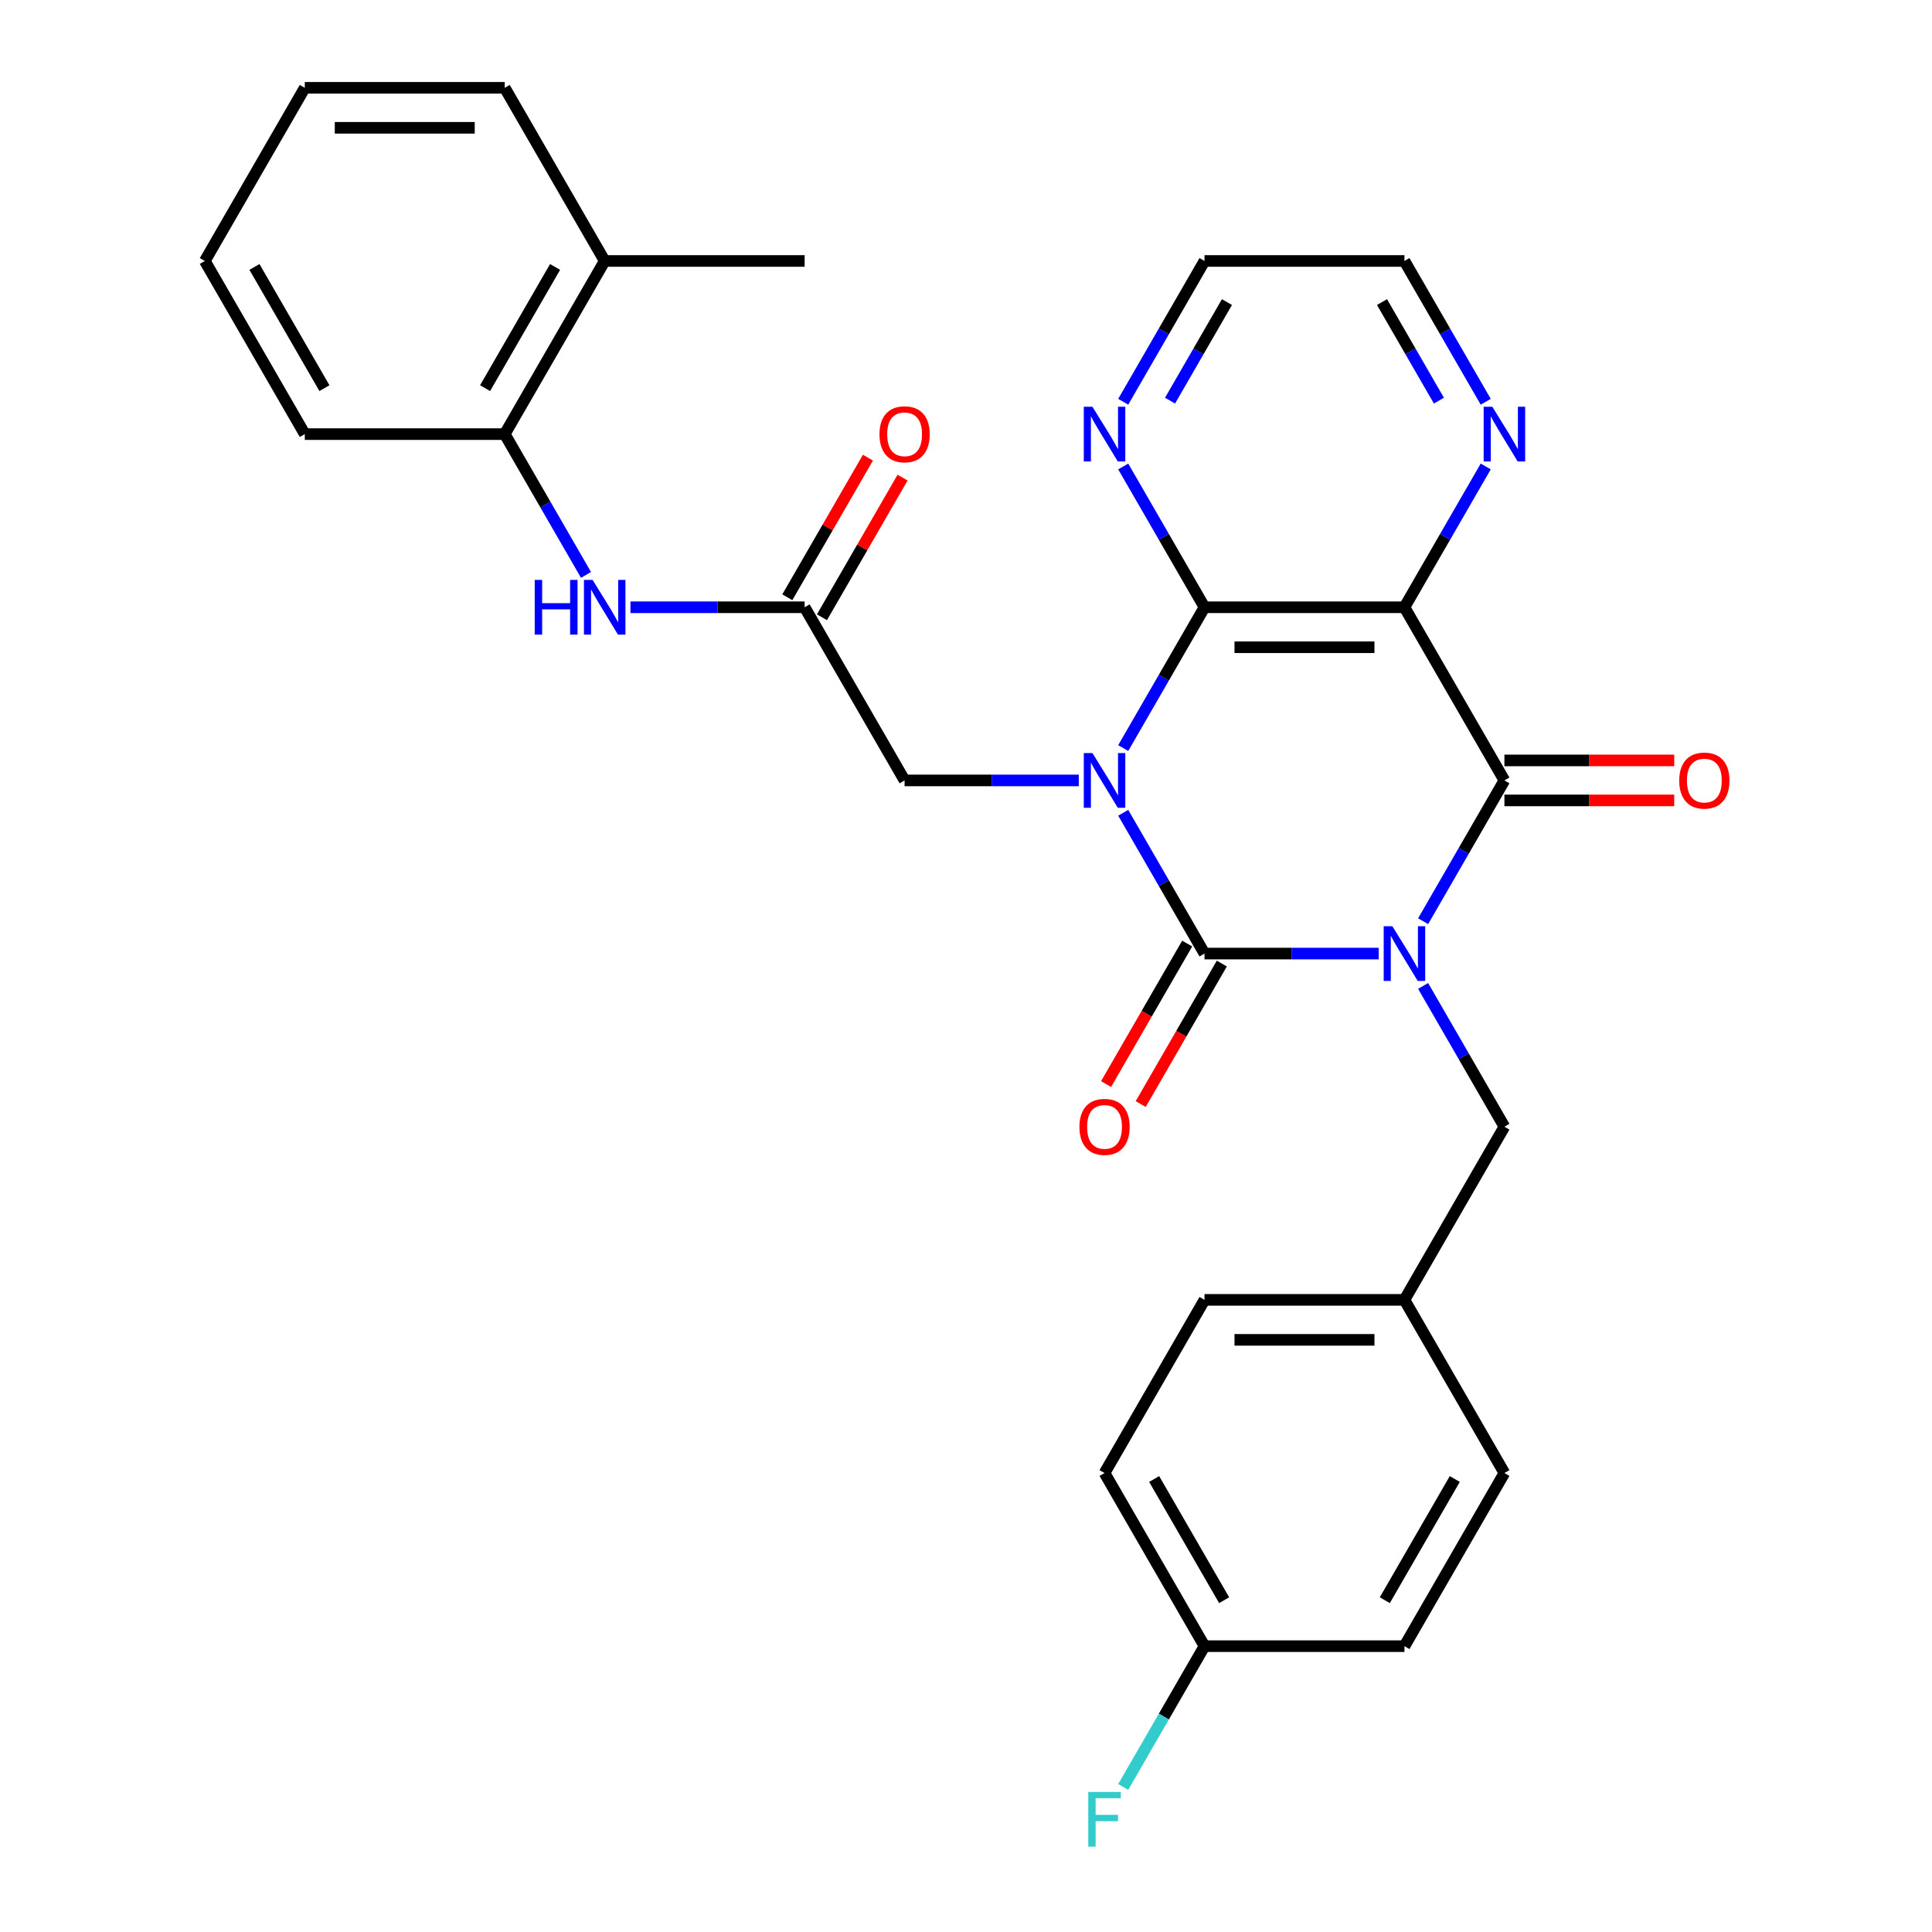 <?xml version='1.0' encoding='iso-8859-1'?>
<svg version='1.1' baseProfile='full'
              xmlns='http://www.w3.org/2000/svg'
                      xmlns:rdkit='http://www.rdkit.org/xml'
                      xmlns:xlink='http://www.w3.org/1999/xlink'
                  xml:space='preserve'
width='1000px' height='1000px' viewBox='0 0 1000 1000'>
<!-- END OF HEADER -->
<rect style='opacity:1.0;fill:#FFFFFF;stroke:none' width='1000' height='1000' x='0' y='0'> </rect>
<path class='bond-1' d='M 713.61,493.565 L 668.53,493.565' style='fill:none;fill-rule:evenodd;stroke:#0000FF;stroke-width:6px;stroke-linecap:butt;stroke-linejoin:miter;stroke-opacity:1' />
<path class='bond-1' d='M 668.53,493.565 L 623.45,493.565' style='fill:none;fill-rule:evenodd;stroke:#000000;stroke-width:6px;stroke-linecap:butt;stroke-linejoin:miter;stroke-opacity:1' />
<path class='bond-2' d='M 736.606,476.818 L 757.643,440.38' style='fill:none;fill-rule:evenodd;stroke:#0000FF;stroke-width:6px;stroke-linecap:butt;stroke-linejoin:miter;stroke-opacity:1' />
<path class='bond-2' d='M 757.643,440.38 L 778.68,403.943' style='fill:none;fill-rule:evenodd;stroke:#000000;stroke-width:6px;stroke-linecap:butt;stroke-linejoin:miter;stroke-opacity:1' />
<path class='bond-7' d='M 736.606,510.312 L 757.643,546.75' style='fill:none;fill-rule:evenodd;stroke:#0000FF;stroke-width:6px;stroke-linecap:butt;stroke-linejoin:miter;stroke-opacity:1' />
<path class='bond-7' d='M 757.643,546.75 L 778.68,583.187' style='fill:none;fill-rule:evenodd;stroke:#000000;stroke-width:6px;stroke-linecap:butt;stroke-linejoin:miter;stroke-opacity:1' />
<path class='bond-0' d='M 581.376,420.69 L 602.413,457.127' style='fill:none;fill-rule:evenodd;stroke:#0000FF;stroke-width:6px;stroke-linecap:butt;stroke-linejoin:miter;stroke-opacity:1' />
<path class='bond-0' d='M 602.413,457.127 L 623.45,493.565' style='fill:none;fill-rule:evenodd;stroke:#000000;stroke-width:6px;stroke-linecap:butt;stroke-linejoin:miter;stroke-opacity:1' />
<path class='bond-5' d='M 558.38,403.943 L 513.3,403.943' style='fill:none;fill-rule:evenodd;stroke:#0000FF;stroke-width:6px;stroke-linecap:butt;stroke-linejoin:miter;stroke-opacity:1' />
<path class='bond-5' d='M 513.3,403.943 L 468.22,403.943' style='fill:none;fill-rule:evenodd;stroke:#000000;stroke-width:6px;stroke-linecap:butt;stroke-linejoin:miter;stroke-opacity:1' />
<path class='bond-30' d='M 581.376,387.196 L 602.413,350.758' style='fill:none;fill-rule:evenodd;stroke:#0000FF;stroke-width:6px;stroke-linecap:butt;stroke-linejoin:miter;stroke-opacity:1' />
<path class='bond-30' d='M 602.413,350.758 L 623.45,314.321' style='fill:none;fill-rule:evenodd;stroke:#000000;stroke-width:6px;stroke-linecap:butt;stroke-linejoin:miter;stroke-opacity:1' />
<path class='bond-11' d='M 614.488,488.391 L 593.497,524.748' style='fill:none;fill-rule:evenodd;stroke:#000000;stroke-width:6px;stroke-linecap:butt;stroke-linejoin:miter;stroke-opacity:1' />
<path class='bond-11' d='M 593.497,524.748 L 572.506,561.105' style='fill:none;fill-rule:evenodd;stroke:#FF0000;stroke-width:6px;stroke-linecap:butt;stroke-linejoin:miter;stroke-opacity:1' />
<path class='bond-11' d='M 632.413,498.739 L 611.422,535.097' style='fill:none;fill-rule:evenodd;stroke:#000000;stroke-width:6px;stroke-linecap:butt;stroke-linejoin:miter;stroke-opacity:1' />
<path class='bond-11' d='M 611.422,535.097 L 590.431,571.454' style='fill:none;fill-rule:evenodd;stroke:#FF0000;stroke-width:6px;stroke-linecap:butt;stroke-linejoin:miter;stroke-opacity:1' />
<path class='bond-4' d='M 778.68,403.943 L 726.937,314.321' style='fill:none;fill-rule:evenodd;stroke:#000000;stroke-width:6px;stroke-linecap:butt;stroke-linejoin:miter;stroke-opacity:1' />
<path class='bond-13' d='M 778.68,414.292 L 822.63,414.292' style='fill:none;fill-rule:evenodd;stroke:#000000;stroke-width:6px;stroke-linecap:butt;stroke-linejoin:miter;stroke-opacity:1' />
<path class='bond-13' d='M 822.63,414.292 L 866.58,414.292' style='fill:none;fill-rule:evenodd;stroke:#FF0000;stroke-width:6px;stroke-linecap:butt;stroke-linejoin:miter;stroke-opacity:1' />
<path class='bond-13' d='M 778.68,393.594 L 822.63,393.594' style='fill:none;fill-rule:evenodd;stroke:#000000;stroke-width:6px;stroke-linecap:butt;stroke-linejoin:miter;stroke-opacity:1' />
<path class='bond-13' d='M 822.63,393.594 L 866.58,393.594' style='fill:none;fill-rule:evenodd;stroke:#FF0000;stroke-width:6px;stroke-linecap:butt;stroke-linejoin:miter;stroke-opacity:1' />
<path class='bond-3' d='M 623.45,314.321 L 726.937,314.321' style='fill:none;fill-rule:evenodd;stroke:#000000;stroke-width:6px;stroke-linecap:butt;stroke-linejoin:miter;stroke-opacity:1' />
<path class='bond-3' d='M 638.973,335.018 L 711.414,335.018' style='fill:none;fill-rule:evenodd;stroke:#000000;stroke-width:6px;stroke-linecap:butt;stroke-linejoin:miter;stroke-opacity:1' />
<path class='bond-10' d='M 623.45,314.321 L 602.413,277.883' style='fill:none;fill-rule:evenodd;stroke:#000000;stroke-width:6px;stroke-linecap:butt;stroke-linejoin:miter;stroke-opacity:1' />
<path class='bond-10' d='M 602.413,277.883 L 581.376,241.446' style='fill:none;fill-rule:evenodd;stroke:#0000FF;stroke-width:6px;stroke-linecap:butt;stroke-linejoin:miter;stroke-opacity:1' />
<path class='bond-9' d='M 726.937,314.321 L 747.974,277.883' style='fill:none;fill-rule:evenodd;stroke:#000000;stroke-width:6px;stroke-linecap:butt;stroke-linejoin:miter;stroke-opacity:1' />
<path class='bond-9' d='M 747.974,277.883 L 769.011,241.446' style='fill:none;fill-rule:evenodd;stroke:#0000FF;stroke-width:6px;stroke-linecap:butt;stroke-linejoin:miter;stroke-opacity:1' />
<path class='bond-6' d='M 468.22,403.943 L 416.477,314.321' style='fill:none;fill-rule:evenodd;stroke:#000000;stroke-width:6px;stroke-linecap:butt;stroke-linejoin:miter;stroke-opacity:1' />
<path class='bond-8' d='M 416.477,314.321 L 371.397,314.321' style='fill:none;fill-rule:evenodd;stroke:#000000;stroke-width:6px;stroke-linecap:butt;stroke-linejoin:miter;stroke-opacity:1' />
<path class='bond-8' d='M 371.397,314.321 L 326.318,314.321' style='fill:none;fill-rule:evenodd;stroke:#0000FF;stroke-width:6px;stroke-linecap:butt;stroke-linejoin:miter;stroke-opacity:1' />
<path class='bond-14' d='M 425.439,319.495 L 446.303,283.358' style='fill:none;fill-rule:evenodd;stroke:#000000;stroke-width:6px;stroke-linecap:butt;stroke-linejoin:miter;stroke-opacity:1' />
<path class='bond-14' d='M 446.303,283.358 L 467.167,247.22' style='fill:none;fill-rule:evenodd;stroke:#FF0000;stroke-width:6px;stroke-linecap:butt;stroke-linejoin:miter;stroke-opacity:1' />
<path class='bond-14' d='M 407.515,309.146 L 428.379,273.009' style='fill:none;fill-rule:evenodd;stroke:#000000;stroke-width:6px;stroke-linecap:butt;stroke-linejoin:miter;stroke-opacity:1' />
<path class='bond-14' d='M 428.379,273.009 L 449.243,236.872' style='fill:none;fill-rule:evenodd;stroke:#FF0000;stroke-width:6px;stroke-linecap:butt;stroke-linejoin:miter;stroke-opacity:1' />
<path class='bond-16' d='M 778.68,583.187 L 726.937,672.809' style='fill:none;fill-rule:evenodd;stroke:#000000;stroke-width:6px;stroke-linecap:butt;stroke-linejoin:miter;stroke-opacity:1' />
<path class='bond-12' d='M 303.321,297.574 L 282.284,261.136' style='fill:none;fill-rule:evenodd;stroke:#0000FF;stroke-width:6px;stroke-linecap:butt;stroke-linejoin:miter;stroke-opacity:1' />
<path class='bond-12' d='M 282.284,261.136 L 261.247,224.699' style='fill:none;fill-rule:evenodd;stroke:#000000;stroke-width:6px;stroke-linecap:butt;stroke-linejoin:miter;stroke-opacity:1' />
<path class='bond-23' d='M 769.011,207.952 L 747.974,171.514' style='fill:none;fill-rule:evenodd;stroke:#0000FF;stroke-width:6px;stroke-linecap:butt;stroke-linejoin:miter;stroke-opacity:1' />
<path class='bond-23' d='M 747.974,171.514 L 726.937,135.077' style='fill:none;fill-rule:evenodd;stroke:#000000;stroke-width:6px;stroke-linecap:butt;stroke-linejoin:miter;stroke-opacity:1' />
<path class='bond-23' d='M 744.776,207.369 L 730.05,181.863' style='fill:none;fill-rule:evenodd;stroke:#0000FF;stroke-width:6px;stroke-linecap:butt;stroke-linejoin:miter;stroke-opacity:1' />
<path class='bond-23' d='M 730.05,181.863 L 715.324,156.357' style='fill:none;fill-rule:evenodd;stroke:#000000;stroke-width:6px;stroke-linecap:butt;stroke-linejoin:miter;stroke-opacity:1' />
<path class='bond-32' d='M 581.376,207.952 L 602.413,171.514' style='fill:none;fill-rule:evenodd;stroke:#0000FF;stroke-width:6px;stroke-linecap:butt;stroke-linejoin:miter;stroke-opacity:1' />
<path class='bond-32' d='M 602.413,171.514 L 623.45,135.077' style='fill:none;fill-rule:evenodd;stroke:#000000;stroke-width:6px;stroke-linecap:butt;stroke-linejoin:miter;stroke-opacity:1' />
<path class='bond-32' d='M 605.612,207.369 L 620.338,181.863' style='fill:none;fill-rule:evenodd;stroke:#0000FF;stroke-width:6px;stroke-linecap:butt;stroke-linejoin:miter;stroke-opacity:1' />
<path class='bond-32' d='M 620.338,181.863 L 635.064,156.357' style='fill:none;fill-rule:evenodd;stroke:#000000;stroke-width:6px;stroke-linecap:butt;stroke-linejoin:miter;stroke-opacity:1' />
<path class='bond-15' d='M 261.247,224.699 L 312.99,135.077' style='fill:none;fill-rule:evenodd;stroke:#000000;stroke-width:6px;stroke-linecap:butt;stroke-linejoin:miter;stroke-opacity:1' />
<path class='bond-15' d='M 251.084,200.907 L 287.305,138.171' style='fill:none;fill-rule:evenodd;stroke:#000000;stroke-width:6px;stroke-linecap:butt;stroke-linejoin:miter;stroke-opacity:1' />
<path class='bond-25' d='M 261.247,224.699 L 157.76,224.699' style='fill:none;fill-rule:evenodd;stroke:#000000;stroke-width:6px;stroke-linecap:butt;stroke-linejoin:miter;stroke-opacity:1' />
<path class='bond-26' d='M 312.99,135.077 L 416.477,135.077' style='fill:none;fill-rule:evenodd;stroke:#000000;stroke-width:6px;stroke-linecap:butt;stroke-linejoin:miter;stroke-opacity:1' />
<path class='bond-27' d='M 312.99,135.077 L 261.247,45.455' style='fill:none;fill-rule:evenodd;stroke:#000000;stroke-width:6px;stroke-linecap:butt;stroke-linejoin:miter;stroke-opacity:1' />
<path class='bond-19' d='M 726.937,672.809 L 778.68,762.431' style='fill:none;fill-rule:evenodd;stroke:#000000;stroke-width:6px;stroke-linecap:butt;stroke-linejoin:miter;stroke-opacity:1' />
<path class='bond-20' d='M 726.937,672.809 L 623.45,672.809' style='fill:none;fill-rule:evenodd;stroke:#000000;stroke-width:6px;stroke-linecap:butt;stroke-linejoin:miter;stroke-opacity:1' />
<path class='bond-20' d='M 711.414,693.506 L 638.973,693.506' style='fill:none;fill-rule:evenodd;stroke:#000000;stroke-width:6px;stroke-linecap:butt;stroke-linejoin:miter;stroke-opacity:1' />
<path class='bond-17' d='M 623.45,852.053 L 571.707,762.431' style='fill:none;fill-rule:evenodd;stroke:#000000;stroke-width:6px;stroke-linecap:butt;stroke-linejoin:miter;stroke-opacity:1' />
<path class='bond-17' d='M 633.613,828.261 L 597.393,765.526' style='fill:none;fill-rule:evenodd;stroke:#000000;stroke-width:6px;stroke-linecap:butt;stroke-linejoin:miter;stroke-opacity:1' />
<path class='bond-18' d='M 623.45,852.053 L 602.413,888.491' style='fill:none;fill-rule:evenodd;stroke:#000000;stroke-width:6px;stroke-linecap:butt;stroke-linejoin:miter;stroke-opacity:1' />
<path class='bond-18' d='M 602.413,888.491 L 581.376,924.928' style='fill:none;fill-rule:evenodd;stroke:#33CCCC;stroke-width:6px;stroke-linecap:butt;stroke-linejoin:miter;stroke-opacity:1' />
<path class='bond-31' d='M 623.45,852.053 L 726.937,852.053' style='fill:none;fill-rule:evenodd;stroke:#000000;stroke-width:6px;stroke-linecap:butt;stroke-linejoin:miter;stroke-opacity:1' />
<path class='bond-21' d='M 778.68,762.431 L 726.937,852.053' style='fill:none;fill-rule:evenodd;stroke:#000000;stroke-width:6px;stroke-linecap:butt;stroke-linejoin:miter;stroke-opacity:1' />
<path class='bond-21' d='M 752.994,765.526 L 716.774,828.261' style='fill:none;fill-rule:evenodd;stroke:#000000;stroke-width:6px;stroke-linecap:butt;stroke-linejoin:miter;stroke-opacity:1' />
<path class='bond-22' d='M 623.45,672.809 L 571.707,762.431' style='fill:none;fill-rule:evenodd;stroke:#000000;stroke-width:6px;stroke-linecap:butt;stroke-linejoin:miter;stroke-opacity:1' />
<path class='bond-24' d='M 726.937,135.077 L 623.45,135.077' style='fill:none;fill-rule:evenodd;stroke:#000000;stroke-width:6px;stroke-linecap:butt;stroke-linejoin:miter;stroke-opacity:1' />
<path class='bond-28' d='M 157.76,224.699 L 106.017,135.077' style='fill:none;fill-rule:evenodd;stroke:#000000;stroke-width:6px;stroke-linecap:butt;stroke-linejoin:miter;stroke-opacity:1' />
<path class='bond-28' d='M 167.923,200.907 L 131.703,138.171' style='fill:none;fill-rule:evenodd;stroke:#000000;stroke-width:6px;stroke-linecap:butt;stroke-linejoin:miter;stroke-opacity:1' />
<path class='bond-33' d='M 261.247,45.455 L 157.76,45.455' style='fill:none;fill-rule:evenodd;stroke:#000000;stroke-width:6px;stroke-linecap:butt;stroke-linejoin:miter;stroke-opacity:1' />
<path class='bond-33' d='M 245.724,66.152 L 173.283,66.152' style='fill:none;fill-rule:evenodd;stroke:#000000;stroke-width:6px;stroke-linecap:butt;stroke-linejoin:miter;stroke-opacity:1' />
<path class='bond-29' d='M 106.017,135.077 L 157.76,45.455' style='fill:none;fill-rule:evenodd;stroke:#000000;stroke-width:6px;stroke-linecap:butt;stroke-linejoin:miter;stroke-opacity:1' />
<path  class='atom-0' d='M 720.677 479.405
L 729.957 494.405
Q 730.877 495.885, 732.357 498.565
Q 733.837 501.245, 733.917 501.405
L 733.917 479.405
L 737.677 479.405
L 737.677 507.725
L 733.797 507.725
L 723.837 491.325
Q 722.677 489.405, 721.437 487.205
Q 720.237 485.005, 719.877 484.325
L 719.877 507.725
L 716.197 507.725
L 716.197 479.405
L 720.677 479.405
' fill='#0000FF'/>
<path  class='atom-1' d='M 565.447 389.783
L 574.727 404.783
Q 575.647 406.263, 577.127 408.943
Q 578.607 411.623, 578.687 411.783
L 578.687 389.783
L 582.447 389.783
L 582.447 418.103
L 578.567 418.103
L 568.607 401.703
Q 567.447 399.783, 566.207 397.583
Q 565.007 395.383, 564.647 394.703
L 564.647 418.103
L 560.967 418.103
L 560.967 389.783
L 565.447 389.783
' fill='#0000FF'/>
<path  class='atom-9' d='M 276.77 300.161
L 280.61 300.161
L 280.61 312.201
L 295.09 312.201
L 295.09 300.161
L 298.93 300.161
L 298.93 328.481
L 295.09 328.481
L 295.09 315.401
L 280.61 315.401
L 280.61 328.481
L 276.77 328.481
L 276.77 300.161
' fill='#0000FF'/>
<path  class='atom-9' d='M 306.73 300.161
L 316.01 315.161
Q 316.93 316.641, 318.41 319.321
Q 319.89 322.001, 319.97 322.161
L 319.97 300.161
L 323.73 300.161
L 323.73 328.481
L 319.85 328.481
L 309.89 312.081
Q 308.73 310.161, 307.49 307.961
Q 306.29 305.761, 305.93 305.081
L 305.93 328.481
L 302.25 328.481
L 302.25 300.161
L 306.73 300.161
' fill='#0000FF'/>
<path  class='atom-10' d='M 772.42 210.539
L 781.7 225.539
Q 782.62 227.019, 784.1 229.699
Q 785.58 232.379, 785.66 232.539
L 785.66 210.539
L 789.42 210.539
L 789.42 238.859
L 785.54 238.859
L 775.58 222.459
Q 774.42 220.539, 773.18 218.339
Q 771.98 216.139, 771.62 215.459
L 771.62 238.859
L 767.94 238.859
L 767.94 210.539
L 772.42 210.539
' fill='#0000FF'/>
<path  class='atom-11' d='M 565.447 210.539
L 574.727 225.539
Q 575.647 227.019, 577.127 229.699
Q 578.607 232.379, 578.687 232.539
L 578.687 210.539
L 582.447 210.539
L 582.447 238.859
L 578.567 238.859
L 568.607 222.459
Q 567.447 220.539, 566.207 218.339
Q 565.007 216.139, 564.647 215.459
L 564.647 238.859
L 560.967 238.859
L 560.967 210.539
L 565.447 210.539
' fill='#0000FF'/>
<path  class='atom-12' d='M 558.707 583.267
Q 558.707 576.467, 562.067 572.667
Q 565.427 568.867, 571.707 568.867
Q 577.987 568.867, 581.347 572.667
Q 584.707 576.467, 584.707 583.267
Q 584.707 590.147, 581.307 594.067
Q 577.907 597.947, 571.707 597.947
Q 565.467 597.947, 562.067 594.067
Q 558.707 590.187, 558.707 583.267
M 571.707 594.747
Q 576.027 594.747, 578.347 591.867
Q 580.707 588.947, 580.707 583.267
Q 580.707 577.707, 578.347 574.907
Q 576.027 572.067, 571.707 572.067
Q 567.387 572.067, 565.027 574.867
Q 562.707 577.667, 562.707 583.267
Q 562.707 588.987, 565.027 591.867
Q 567.387 594.747, 571.707 594.747
' fill='#FF0000'/>
<path  class='atom-14' d='M 869.167 404.023
Q 869.167 397.223, 872.527 393.423
Q 875.887 389.623, 882.167 389.623
Q 888.447 389.623, 891.807 393.423
Q 895.167 397.223, 895.167 404.023
Q 895.167 410.903, 891.767 414.823
Q 888.367 418.703, 882.167 418.703
Q 875.927 418.703, 872.527 414.823
Q 869.167 410.943, 869.167 404.023
M 882.167 415.503
Q 886.487 415.503, 888.807 412.623
Q 891.167 409.703, 891.167 404.023
Q 891.167 398.463, 888.807 395.663
Q 886.487 392.823, 882.167 392.823
Q 877.847 392.823, 875.487 395.623
Q 873.167 398.423, 873.167 404.023
Q 873.167 409.743, 875.487 412.623
Q 877.847 415.503, 882.167 415.503
' fill='#FF0000'/>
<path  class='atom-15' d='M 455.22 224.779
Q 455.22 217.979, 458.58 214.179
Q 461.94 210.379, 468.22 210.379
Q 474.5 210.379, 477.86 214.179
Q 481.22 217.979, 481.22 224.779
Q 481.22 231.659, 477.82 235.579
Q 474.42 239.459, 468.22 239.459
Q 461.98 239.459, 458.58 235.579
Q 455.22 231.699, 455.22 224.779
M 468.22 236.259
Q 472.54 236.259, 474.86 233.379
Q 477.22 230.459, 477.22 224.779
Q 477.22 219.219, 474.86 216.419
Q 472.54 213.579, 468.22 213.579
Q 463.9 213.579, 461.54 216.379
Q 459.22 219.179, 459.22 224.779
Q 459.22 230.499, 461.54 233.379
Q 463.9 236.259, 468.22 236.259
' fill='#FF0000'/>
<path  class='atom-19' d='M 563.287 927.515
L 580.127 927.515
L 580.127 930.755
L 567.087 930.755
L 567.087 939.355
L 578.687 939.355
L 578.687 942.635
L 567.087 942.635
L 567.087 955.835
L 563.287 955.835
L 563.287 927.515
' fill='#33CCCC'/>
</svg>
